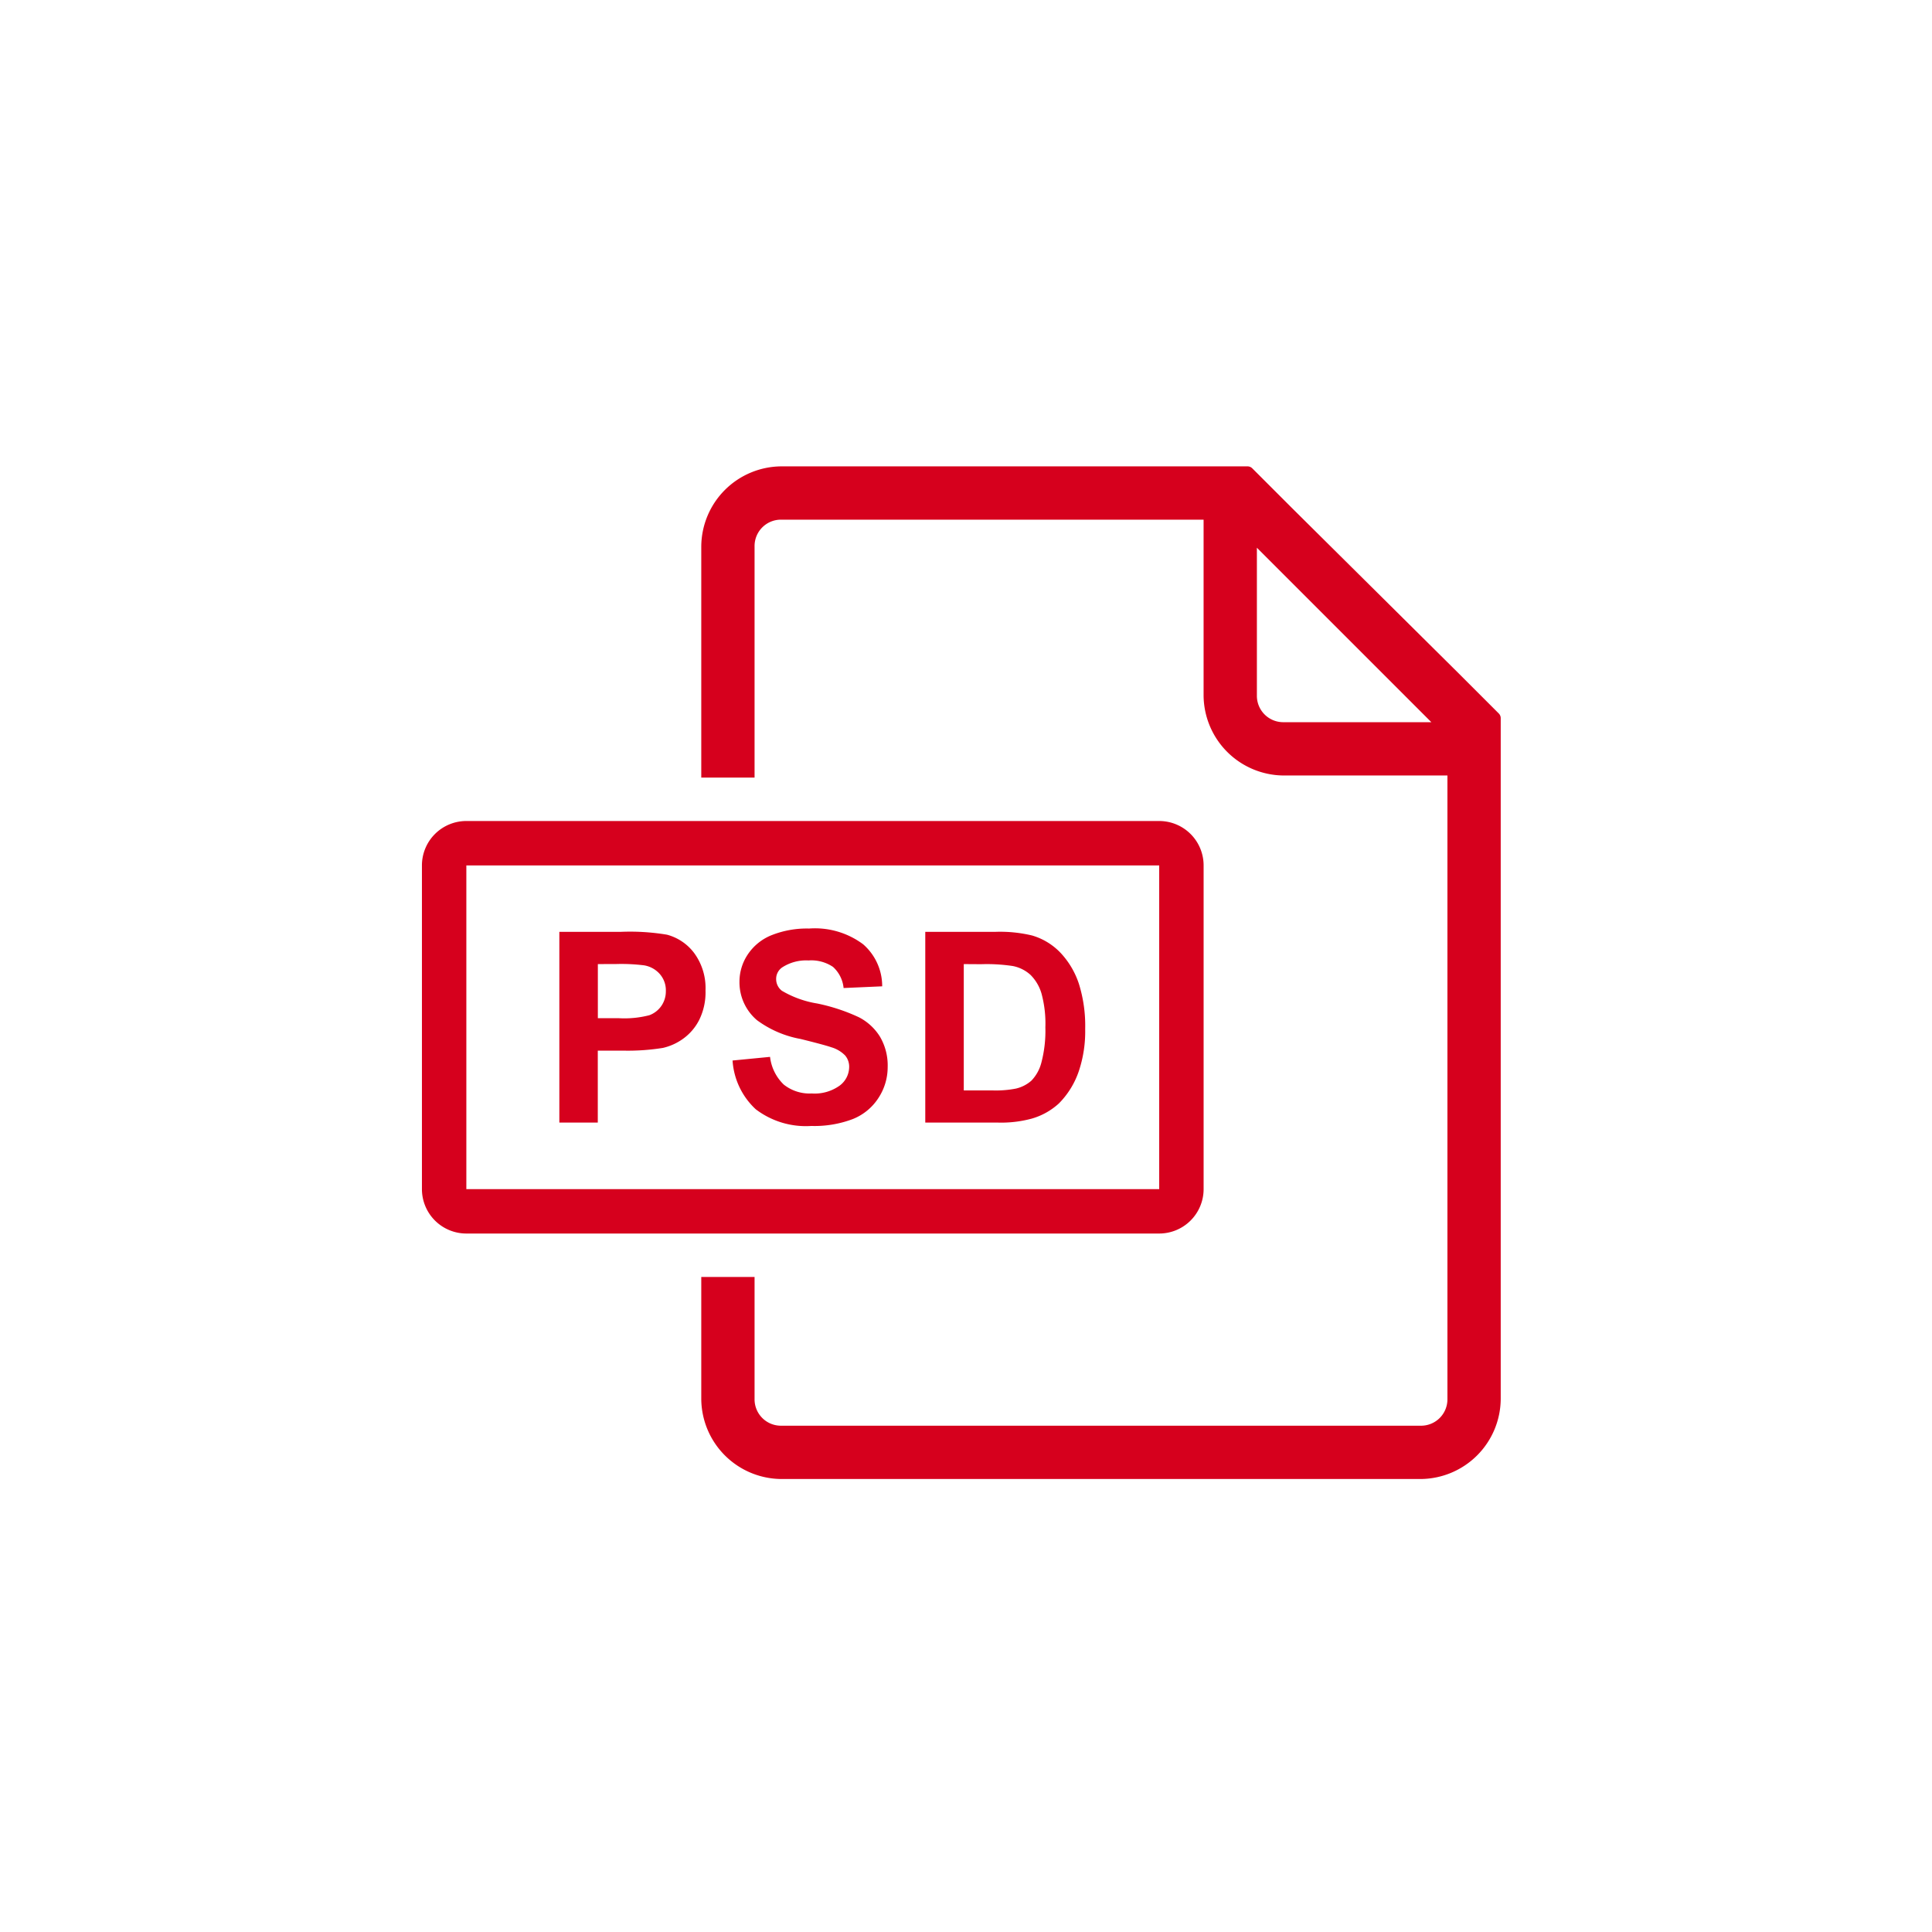 <svg xmlns="http://www.w3.org/2000/svg" width="87" height="87" viewBox="0 0 87 87"><g transform="translate(-272 -834.646)"><rect width="87" height="87" transform="translate(272 834.646)" fill="#fff"/><g transform="translate(291 855.947)"><path d="M279.6,159.24l-7.5-7.44-1.8-1.8h-21a3.329,3.329,0,0,0-3.3,3.3v38.4a3.329,3.329,0,0,0,3.3,3.3h28.8a3.329,3.329,0,0,0,3.3-3.3V161.04Zm-9.18-6.6,8.88,8.88h-7.38a1.485,1.485,0,0,1-1.5-1.5Zm9.18,39.06a1.485,1.485,0,0,1-1.5,1.5H249.3a1.485,1.485,0,0,1-1.5-1.5V153.3a1.485,1.485,0,0,1,1.5-1.5h19.32v8.22a3.329,3.329,0,0,0,3.3,3.3h7.68Z" transform="translate(-233.121 -150)" fill="#d6001d"/><path d="M249.3,149.7h21a.3.3,0,0,1,.212.088l1.8,1.8,7.5,7.439,1.8,1.8a.3.3,0,0,1,.088.212V191.7a3.629,3.629,0,0,1-3.6,3.6H249.3a3.629,3.629,0,0,1-3.6-3.6V153.3a3.629,3.629,0,0,1,3.6-3.6Zm20.876.6H249.3a3.04,3.04,0,0,0-3,3v38.4a3.04,3.04,0,0,0,3,3h28.8a3.04,3.04,0,0,0,3-3V161.164l-1.712-1.712-7.5-7.439ZM249.3,151.5h19.32a.3.3,0,0,1,.3.3v8.22a3.04,3.04,0,0,0,3,3h7.68a.3.3,0,0,1,.3.3V191.7a1.781,1.781,0,0,1-1.8,1.8H249.3a1.781,1.781,0,0,1-1.8-1.8V153.3A1.781,1.781,0,0,1,249.3,151.5Zm19.02.6H249.3a1.187,1.187,0,0,0-1.2,1.2v38.4a1.187,1.187,0,0,0,1.2,1.2h28.8a1.187,1.187,0,0,0,1.2-1.2V163.62h-7.38a3.629,3.629,0,0,1-3.6-3.6Zm2.1.24a.3.3,0,0,1,.212.088l8.88,8.88a.3.3,0,0,1-.212.512h-7.38a1.781,1.781,0,0,1-1.8-1.8v-7.38a.3.3,0,0,1,.3-.3Zm8.156,8.88-7.856-7.856v6.656a1.187,1.187,0,0,0,1.2,1.2Z" transform="translate(-233.121 -150)" fill="#d6001d"/><g transform="translate(0 13.715)"><rect width="35.197" height="22.487" transform="translate(0 0)" fill="#fff"/><rect width="35.197" height="18.576" rx="2" transform="translate(0 1.955)" fill="#fff"/><path d="M2,2V16.576H33.2V2H2M2,0H33.2a2,2,0,0,1,2,2V16.576a2,2,0,0,1-2,2H2a2,2,0,0,1-2-2V2A2,2,0,0,1,2,0Z" transform="translate(0 1.955)" fill="#d6001d"/><path d="M-11.7,0V-8.59h2.783a10.093,10.093,0,0,1,2.063.129,2.252,2.252,0,0,1,1.236.841,2.666,2.666,0,0,1,.5,1.673,2.8,2.8,0,0,1-.287,1.33,2.355,2.355,0,0,1-.729.847,2.514,2.514,0,0,1-.9.407,9.9,9.9,0,0,1-1.8.123H-9.969V0Zm1.734-7.137V-4.7h.949a4.485,4.485,0,0,0,1.371-.135,1.139,1.139,0,0,0,.542-.422,1.155,1.155,0,0,0,.2-.668A1.11,1.11,0,0,0-7.186-6.7a1.2,1.2,0,0,0-.7-.381,8.336,8.336,0,0,0-1.248-.059ZM-3.9-2.795l1.688-.164a2.059,2.059,0,0,0,.618,1.248,1.869,1.869,0,0,0,1.257.4A1.932,1.932,0,0,0,.926-1.667,1.055,1.055,0,0,0,1.351-2.5a.782.782,0,0,0-.179-.519,1.428,1.428,0,0,0-.624-.372q-.3-.105-1.389-.375A4.711,4.711,0,0,1-2.8-4.611,2.235,2.235,0,0,1-3.589-6.34a2.208,2.208,0,0,1,.372-1.228,2.329,2.329,0,0,1,1.072-.87,4.3,4.3,0,0,1,1.69-.3,3.626,3.626,0,0,1,2.435.709,2.5,2.5,0,0,1,.858,1.893L1.1-6.059a1.473,1.473,0,0,0-.478-.952,1.748,1.748,0,0,0-1.1-.29,1.982,1.982,0,0,0-1.184.311.626.626,0,0,0-.275.533.66.66,0,0,0,.258.521,4.56,4.56,0,0,0,1.594.574,8.411,8.411,0,0,1,1.872.618,2.413,2.413,0,0,1,.949.873A2.553,2.553,0,0,1,3.085-2.5a2.53,2.53,0,0,1-.41,1.383,2.458,2.458,0,0,1-1.16.958A4.865,4.865,0,0,1-.354.152,3.721,3.721,0,0,1-2.856-.6,3.275,3.275,0,0,1-3.9-2.795ZM4.778-8.59h3.17a6.19,6.19,0,0,1,1.635.164,2.873,2.873,0,0,1,1.295.791,3.753,3.753,0,0,1,.82,1.392,6.339,6.339,0,0,1,.281,2.03,5.645,5.645,0,0,1-.264,1.828A3.787,3.787,0,0,1,10.8-.867a3.049,3.049,0,0,1-1.219.686A5.247,5.247,0,0,1,8.042,0H4.778ZM6.512-7.137v5.689H7.807a4.726,4.726,0,0,0,1.049-.082,1.6,1.6,0,0,0,.7-.357,1.819,1.819,0,0,0,.454-.829,5.6,5.6,0,0,0,.176-1.573,5.132,5.132,0,0,0-.176-1.529,1.965,1.965,0,0,0-.492-.832,1.65,1.65,0,0,0-.8-.4,7.863,7.863,0,0,0-1.424-.082Z" transform="translate(17.888 15.535)" fill="#d6001d"/></g></g></g></svg>